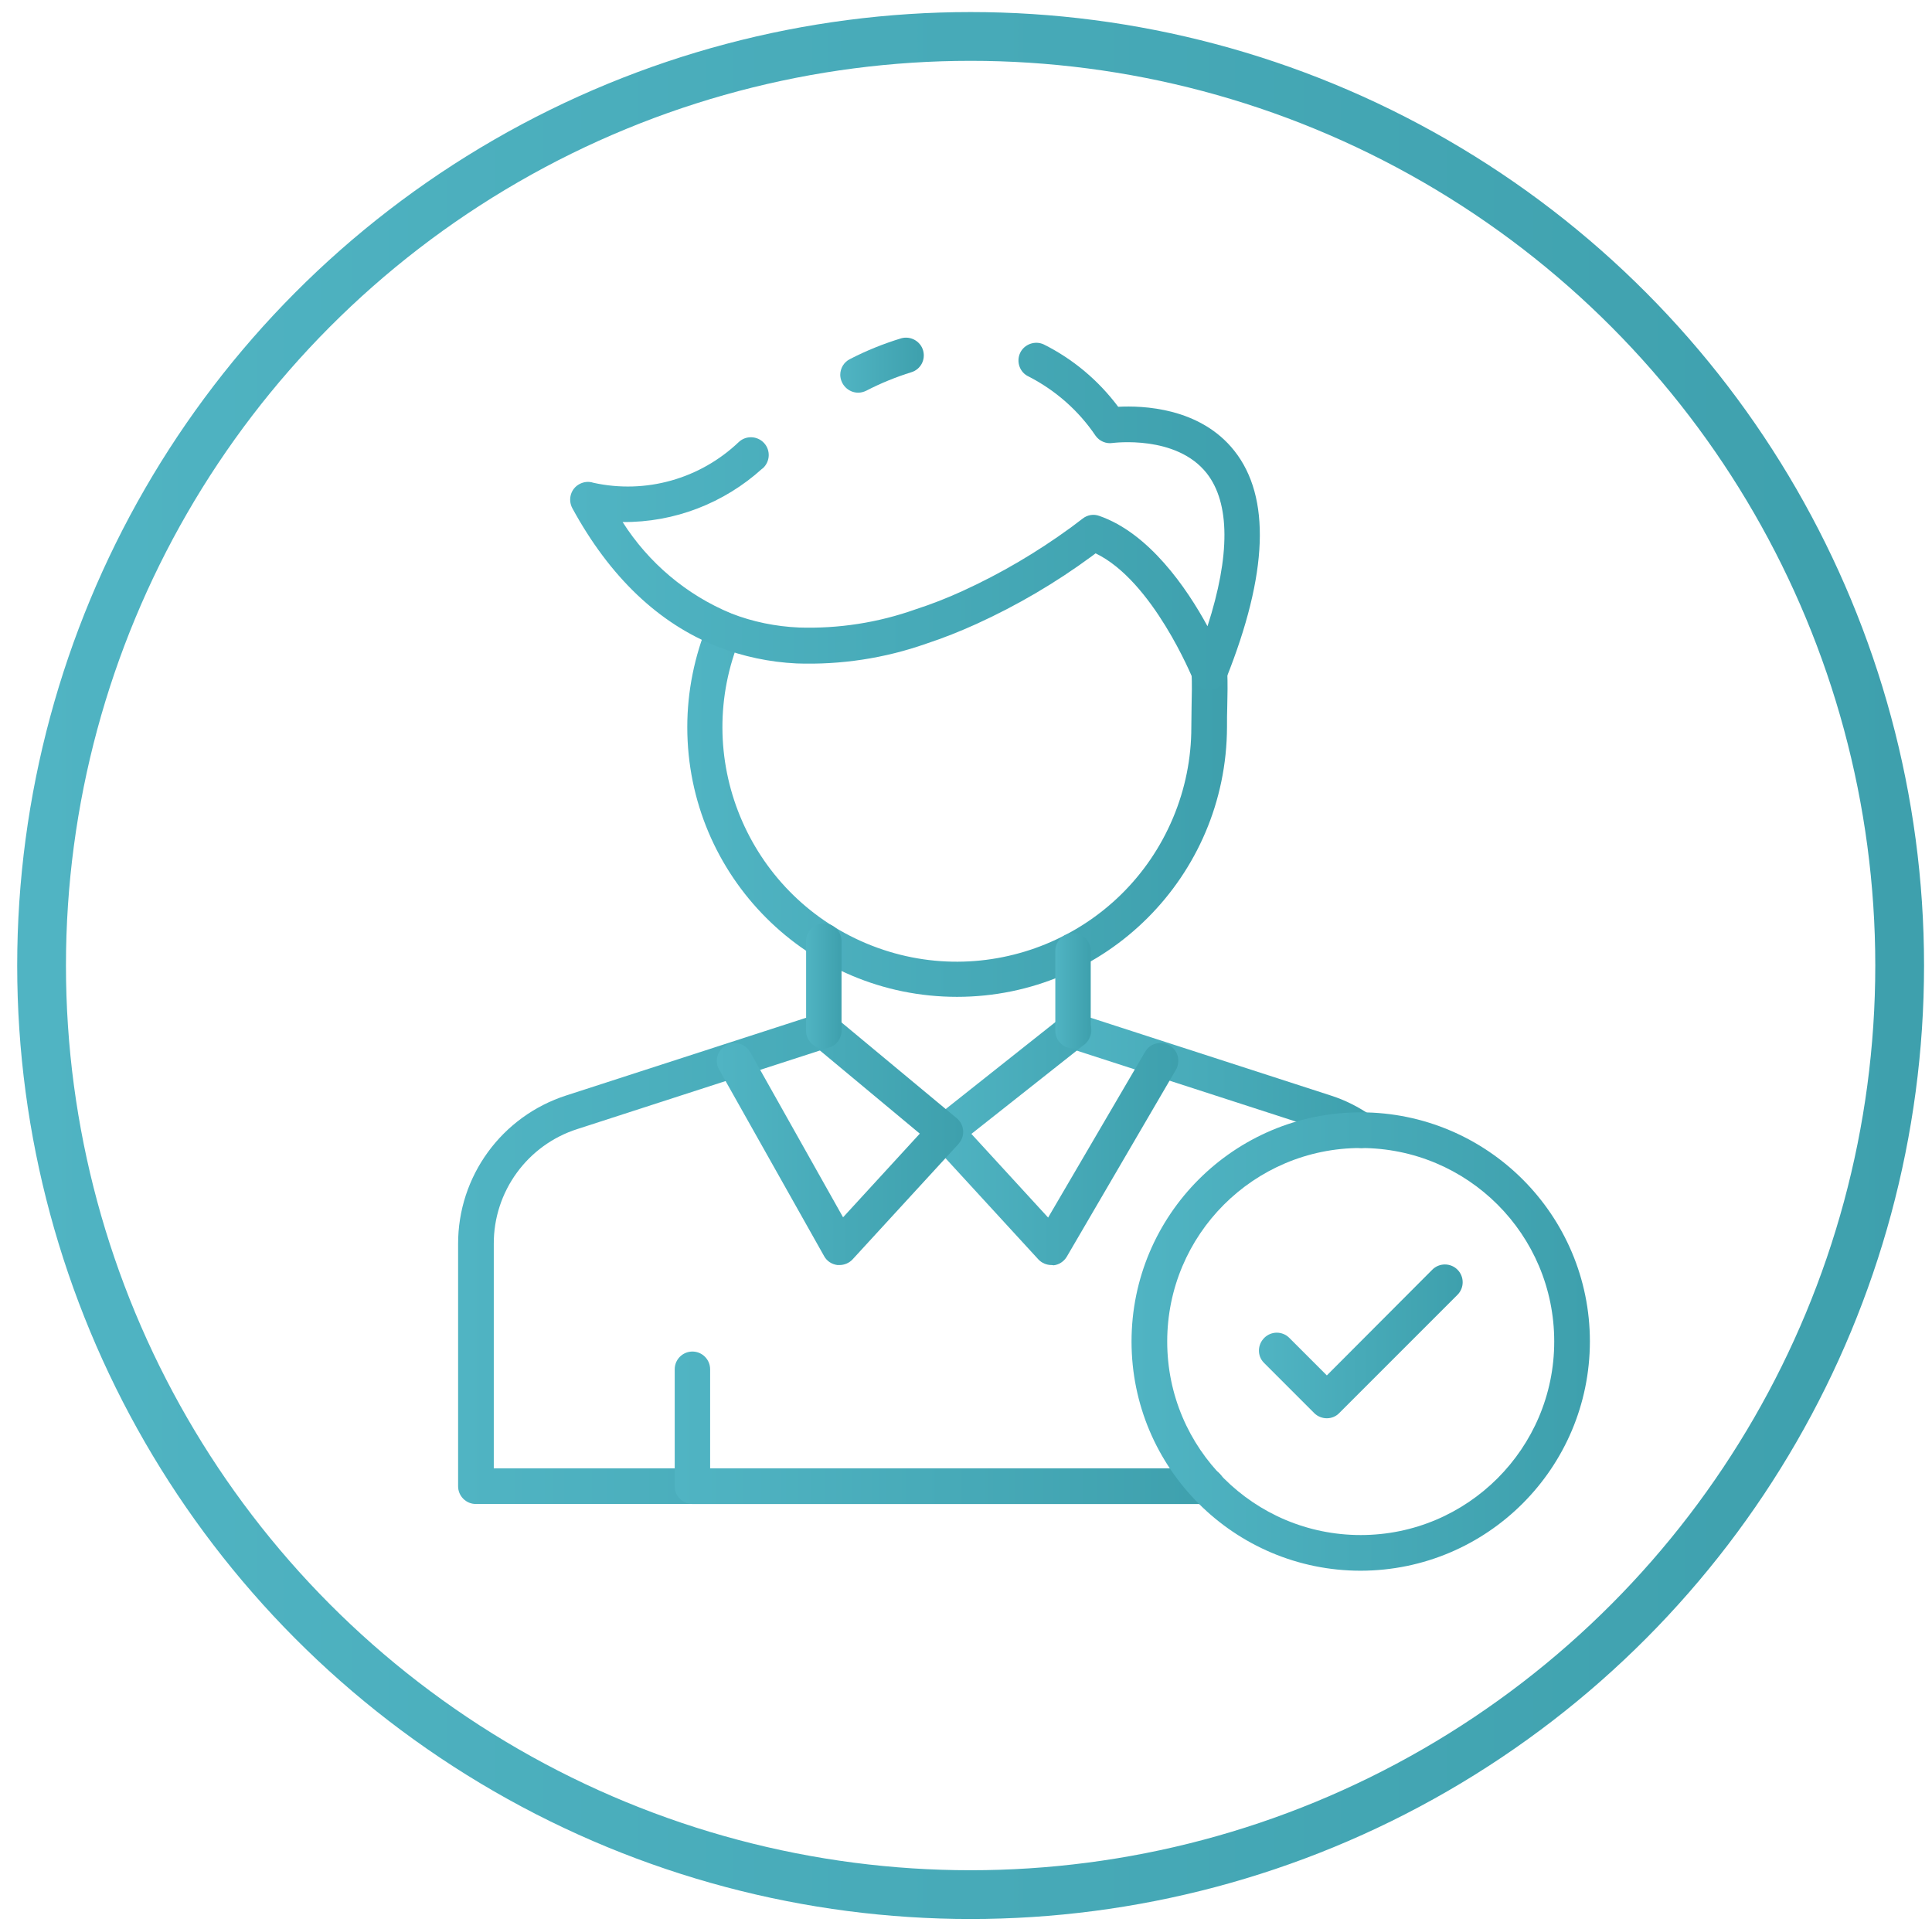 <?xml version="1.0" encoding="UTF-8"?> <!-- Generator: Adobe Illustrator 23.0.3, SVG Export Plug-In . SVG Version: 6.00 Build 0) --> <svg xmlns="http://www.w3.org/2000/svg" xmlns:xlink="http://www.w3.org/1999/xlink" version="1.1" id="Слой_1" x="0px" y="0px" viewBox="0 0 752.8 751.7" style="enable-background:new 0 0 752.8 751.7;" xml:space="preserve"> <style type="text/css"> .st0{fill:url(#SVGID_1_);} .st1{fill:url(#SVGID_2_);} .st2{fill:url(#SVGID_3_);} .st3{fill:url(#SVGID_4_);} .st4{fill:url(#SVGID_5_);} .st5{fill:url(#SVGID_6_);} .st6{fill:url(#SVGID_7_);} .st7{fill:url(#SVGID_8_);} .st8{fill:url(#SVGID_9_);} .st9{fill:url(#SVGID_10_);} .st10{fill:url(#SVGID_11_);} .st11{fill:url(#SVGID_12_);} .st12{fill:none;stroke:url(#SVGID_13_);stroke-width:19;stroke-miterlimit:10;} </style> <g id="Icons__x28_копия_x29_"> </g> <g id="Icons"> <linearGradient id="SVGID_1_" gradientUnits="userSpaceOnUse" x1="267.8" y1="438.041" x2="478.315" y2="438.041" gradientTransform="matrix(1 0 0 -1 0 751.546)"> <stop offset="0" style="stop-color:#50B4C3"></stop> <stop offset="0.996" style="stop-color:#3EA0AD"></stop> </linearGradient> <path class="st0" d="M372.9,388.4c-58.1,0-105.1-47-105.1-105.1c0-13.9,2.8-27.7,8.1-40.5c1.5-3.5,5.5-5.2,9-3.7s5.2,5.5,3.7,9 c-19.5,46.5,2.5,100,49,119.5c46.5,19.5,100-2.5,119.5-49c4.7-11.2,7.1-23.1,7.1-35.2c0-2.8,0.1-5.5,0.1-8.3c0.1-4.3,0.2-8.5,0-13 c-0.1-3.8,2.9-7,6.7-7.2c3.8-0.1,7,2.9,7.2,6.7c0.2,4.7,0.1,9.2,0,13.7c-0.1,2.6-0.1,5.3-0.1,8 C477.9,341.4,430.9,388.4,372.9,388.4L372.9,388.4z"></path> <linearGradient id="SVGID_2_" gradientUnits="userSpaceOnUse" x1="327.4" y1="609.239" x2="359.893" y2="609.239" gradientTransform="matrix(1 0 0 -1 0 751.546)"> <stop offset="0" style="stop-color:#50B4C3"></stop> <stop offset="0.996" style="stop-color:#3EA0AD"></stop> </linearGradient> <path class="st1" d="M334.4,153c-3.8,0-6.9-3.1-7-6.9c0-2.6,1.4-5,3.8-6.2c6.4-3.3,13.1-6,20-8.1c3.7-1,7.5,1.2,8.5,4.8 c1,3.6-1,7.3-4.5,8.4c-6.1,1.9-12,4.3-17.6,7.2C336.6,152.7,335.5,153,334.4,153L334.4,153z"></path> <linearGradient id="SVGID_3_" gradientUnits="userSpaceOnUse" x1="222.167" y1="550.339" x2="490.894" y2="550.339" gradientTransform="matrix(1 0 0 -1 0 751.546)"> <stop offset="0" style="stop-color:#50B4C3"></stop> <stop offset="0.996" style="stop-color:#3EA0AD"></stop> </linearGradient> <path class="st2" d="M471.2,268.8c-2.8,0-5.4-1.7-6.4-4.3c-0.2-0.4-15.6-38.2-37.9-48.9l-1.6,1.2c-14,10.3-29,19.1-44.8,26.3 c-6.4,2.9-12.9,5.5-19.6,7.7c-16.2,5.7-33.3,8.3-50.5,7.7c-10.5-0.5-20.9-2.7-30.7-6.5c-23-9-42.1-27.2-56.7-54 c-1.8-3.4-0.6-7.6,2.8-9.4c1.7-0.9,3.6-1.1,5.4-0.5c20.4,4.5,41.6-1.5,56.7-15.9c2.8-2.6,7.2-2.4,9.8,0.4c2.6,2.8,2.4,7.2-0.4,9.8 c-0.1,0.1-0.2,0.2-0.3,0.2c-14.9,13.5-34.3,21-54.4,20.8c10.1,15.9,24.9,28.4,42.3,35.6c8.4,3.3,17.4,5.1,26.4,5.5 c15.5,0.5,30.9-1.9,45.5-7.1c6.2-2,12.3-4.4,18.2-7.1c14.9-6.8,29-15.1,42.3-24.8c2.8-2.1,4.4-3.3,4.5-3.4c1.9-1.5,4.3-1.9,6.5-1.1 c19.4,6.7,34.1,28.1,42.2,43c8.9-27.6,8.8-48-0.3-59.6c-11.9-15.1-36.5-11.8-36.7-11.8c-2.5,0.4-5.1-0.7-6.6-2.8 c-6.6-9.8-15.6-17.7-26.1-23.1c-3.5-1.6-4.9-5.8-3.3-9.2c1.6-3.4,5.8-4.9,9.2-3.3c11.4,5.7,21.3,14,29,24.3 c9.4-0.5,31.9,0.2,45.3,17.2c14.2,18,13.1,47.8-3.2,88.6C476.6,267,474.1,268.8,471.2,268.8L471.2,268.8z"></path> <linearGradient id="SVGID_4_" gradientUnits="userSpaceOnUse" x1="410.859" y1="330.589" x2="537.247" y2="330.589" gradientTransform="matrix(1 0 0 -1 0 751.546)"> <stop offset="0" style="stop-color:#50B4C3"></stop> <stop offset="0.996" style="stop-color:#3EA0AD"></stop> </linearGradient> <path class="st3" d="M530.4,447.3c-1.4,0-2.8-0.4-4-1.3c-3.7-2.6-7.8-4.7-12.2-6L416,408.2c-3.7-1-5.9-4.8-4.9-8.5s4.8-5.9,8.5-4.9 c0.2,0.1,0.4,0.1,0.6,0.2l98.2,31.8c5.7,1.8,11,4.5,15.9,7.9c3.1,2.2,3.9,6.5,1.7,9.6C534.8,446.2,532.6,447.3,530.4,447.3 L530.4,447.3z"></path> <linearGradient id="SVGID_5_" gradientUnits="userSpaceOnUse" x1="178.5" y1="261.256" x2="477.2" y2="261.256" gradientTransform="matrix(1 0 0 -1 0 751.546)"> <stop offset="0" style="stop-color:#50B4C3"></stop> <stop offset="0.996" style="stop-color:#3EA0AD"></stop> </linearGradient> <path class="st4" d="M470.2,586H185.4c-3.8,0-6.9-3.1-6.9-6.9v-94.3c-0.1-26.5,17-49.9,42.2-58l98.2-31.8c3.6-1.4,7.6,0.4,8.9,4 c1.4,3.6-0.4,7.6-4,8.9c-0.2,0.1-0.4,0.1-0.6,0.2L225,439.9c-19.5,6.2-32.7,24.4-32.6,44.8v87.4h277.9c3.8,0,6.9,3.1,6.9,6.9 C477.1,582.9,474,586,470.2,586z"></path> <linearGradient id="SVGID_6_" gradientUnits="userSpaceOnUse" x1="361.469" y1="307.743" x2="459.13" y2="307.743" gradientTransform="matrix(1 0 0 -1 0 751.546)"> <stop offset="0" style="stop-color:#50B4C3"></stop> <stop offset="0.996" style="stop-color:#3EA0AD"></stop> </linearGradient> <path class="st5" d="M409.7,492.9c-1.9,0-3.8-0.8-5.1-2.2l-41.3-45c-2.6-2.8-2.4-7.2,0.4-9.8c0.1-0.1,0.3-0.2,0.4-0.3l49.7-39.4 c2.9-2.5,7.3-2.1,9.8,0.8s2.1,7.3-0.8,9.8c-0.1,0.1-0.3,0.2-0.4,0.3l-43.9,34.7l29.9,32.6l37.8-64.6c1.9-3.3,6.2-4.4,9.5-2.5 s4.4,6.2,2.5,9.5l-42.5,72.8c-1.1,1.9-3.1,3.2-5.2,3.4C410.2,492.9,409.9,492.9,409.7,492.9L409.7,492.9z"></path> <linearGradient id="SVGID_7_" gradientUnits="userSpaceOnUse" x1="279.3" y1="307.778" x2="375.309" y2="307.778" gradientTransform="matrix(1 0 0 -1 0 751.546)"> <stop offset="0" style="stop-color:#50B4C3"></stop> <stop offset="0.996" style="stop-color:#3EA0AD"></stop> </linearGradient> <path class="st6" d="M327.1,492.9c-0.3,0-0.5,0-0.8,0c-2.2-0.3-4.1-1.5-5.2-3.5l-40.8-72.5c-2-3.3-0.9-7.5,2.4-9.5s7.5-0.9,9.5,2.4 c0.1,0.1,0.1,0.2,0.2,0.3l36.1,64.2l29.9-32.6l-41.8-34.8c-3-2.4-3.5-6.7-1.1-9.7c2.4-3,6.7-3.5,9.7-1.1c0.1,0.1,0.2,0.1,0.2,0.2 l47.4,39.4c2.9,2.4,3.4,6.8,0.9,9.7c-0.1,0.1-0.1,0.2-0.2,0.3l-41.3,45C330.9,492.1,329,492.9,327.1,492.9L327.1,492.9z"></path> <linearGradient id="SVGID_8_" gradientUnits="userSpaceOnUse" x1="262.9" y1="195.218" x2="476.202" y2="195.218" gradientTransform="matrix(1 0 0 -1 0 751.546)"> <stop offset="0" style="stop-color:#50B4C3"></stop> <stop offset="0.996" style="stop-color:#3EA0AD"></stop> </linearGradient> <path class="st7" d="M469.3,586H269.8c-3.8,0-6.9-3.1-6.9-6.9v-45.6c0-3.8,3.1-6.9,6.9-6.9c3.8,0,6.9,3.1,6.9,6.9v38.7h192.6 c3.8,0,6.9,3.1,6.9,6.9C476.3,582.9,473.2,586,469.3,586z"></path> <linearGradient id="SVGID_9_" gradientUnits="userSpaceOnUse" x1="411.184" y1="365.468" x2="425.022" y2="365.468" gradientTransform="matrix(1 0 0 -1 0 751.546)"> <stop offset="0" style="stop-color:#50B4C3"></stop> <stop offset="0.996" style="stop-color:#3EA0AD"></stop> </linearGradient> <path class="st8" d="M418.1,408.5c-3.8,0-6.9-3.1-6.9-6.9v-31.1c0-3.8,3.1-6.9,6.9-6.9s6.9,3.1,6.9,6.9v31.1 C425,405.4,421.9,408.5,418.1,408.5z"></path> <linearGradient id="SVGID_10_" gradientUnits="userSpaceOnUse" x1="314.1" y1="367.368" x2="327.938" y2="367.368" gradientTransform="matrix(1 0 0 -1 0 751.546)"> <stop offset="0" style="stop-color:#50B4C3"></stop> <stop offset="0.996" style="stop-color:#3EA0AD"></stop> </linearGradient> <path class="st9" d="M321,408.5c-3.8,0-6.9-3.1-6.9-6.9v-34.9c0-3.8,3.1-6.9,6.9-6.9s6.9,3.1,6.9,6.9v34.9 C327.9,405.4,324.8,408.5,321,408.5z"></path> <linearGradient id="SVGID_11_" gradientUnits="userSpaceOnUse" x1="440.9" y1="228.818" x2="619.5" y2="228.818" gradientTransform="matrix(1 0 0 -1 0 751.546)"> <stop offset="0" style="stop-color:#50B4C3"></stop> <stop offset="0.996" style="stop-color:#3EA0AD"></stop> </linearGradient> <path class="st10" d="M530.2,612c-49.3,0-89.3-40-89.3-89.3s40-89.3,89.3-89.3s89.3,40,89.3,89.3C619.4,572,579.5,611.9,530.2,612 L530.2,612z M530.2,447.3c-41.7,0-75.4,33.8-75.4,75.4c0,41.7,33.8,75.4,75.4,75.4s75.4-33.8,75.4-75.4 C605.6,481,571.9,447.3,530.2,447.3L530.2,447.3z"></path> <linearGradient id="SVGID_12_" gradientUnits="userSpaceOnUse" x1="490.536" y1="228.881" x2="569.925" y2="228.881" gradientTransform="matrix(1 0 0 -1 0 751.546)"> <stop offset="0" style="stop-color:#50B4C3"></stop> <stop offset="0.996" style="stop-color:#3EA0AD"></stop> </linearGradient> <path class="st11" d="M517,552.6c-1.8,0-3.6-0.7-4.9-2L492.5,531c-2.7-2.7-2.6-7.1,0.2-9.8c2.7-2.6,6.9-2.6,9.6,0l14.7,14.7 l41.1-41.2c2.7-2.7,7.1-2.7,9.8,0s2.7,7.1,0,9.8l0,0l-46,46C520.6,551.9,518.8,552.6,517,552.6L517,552.6z"></path> </g> <linearGradient id="SVGID_13_" gradientUnits="userSpaceOnUse" x1="7.344" y1="376.22" x2="749" y2="376.22"> <stop offset="2.717173e-07" style="stop-color:#50B4C3"></stop> <stop offset="1" style="stop-color:#3EA0AD"></stop> </linearGradient> <circle class="st12" cx="378.2" cy="376.2" r="362"></circle> </svg> 